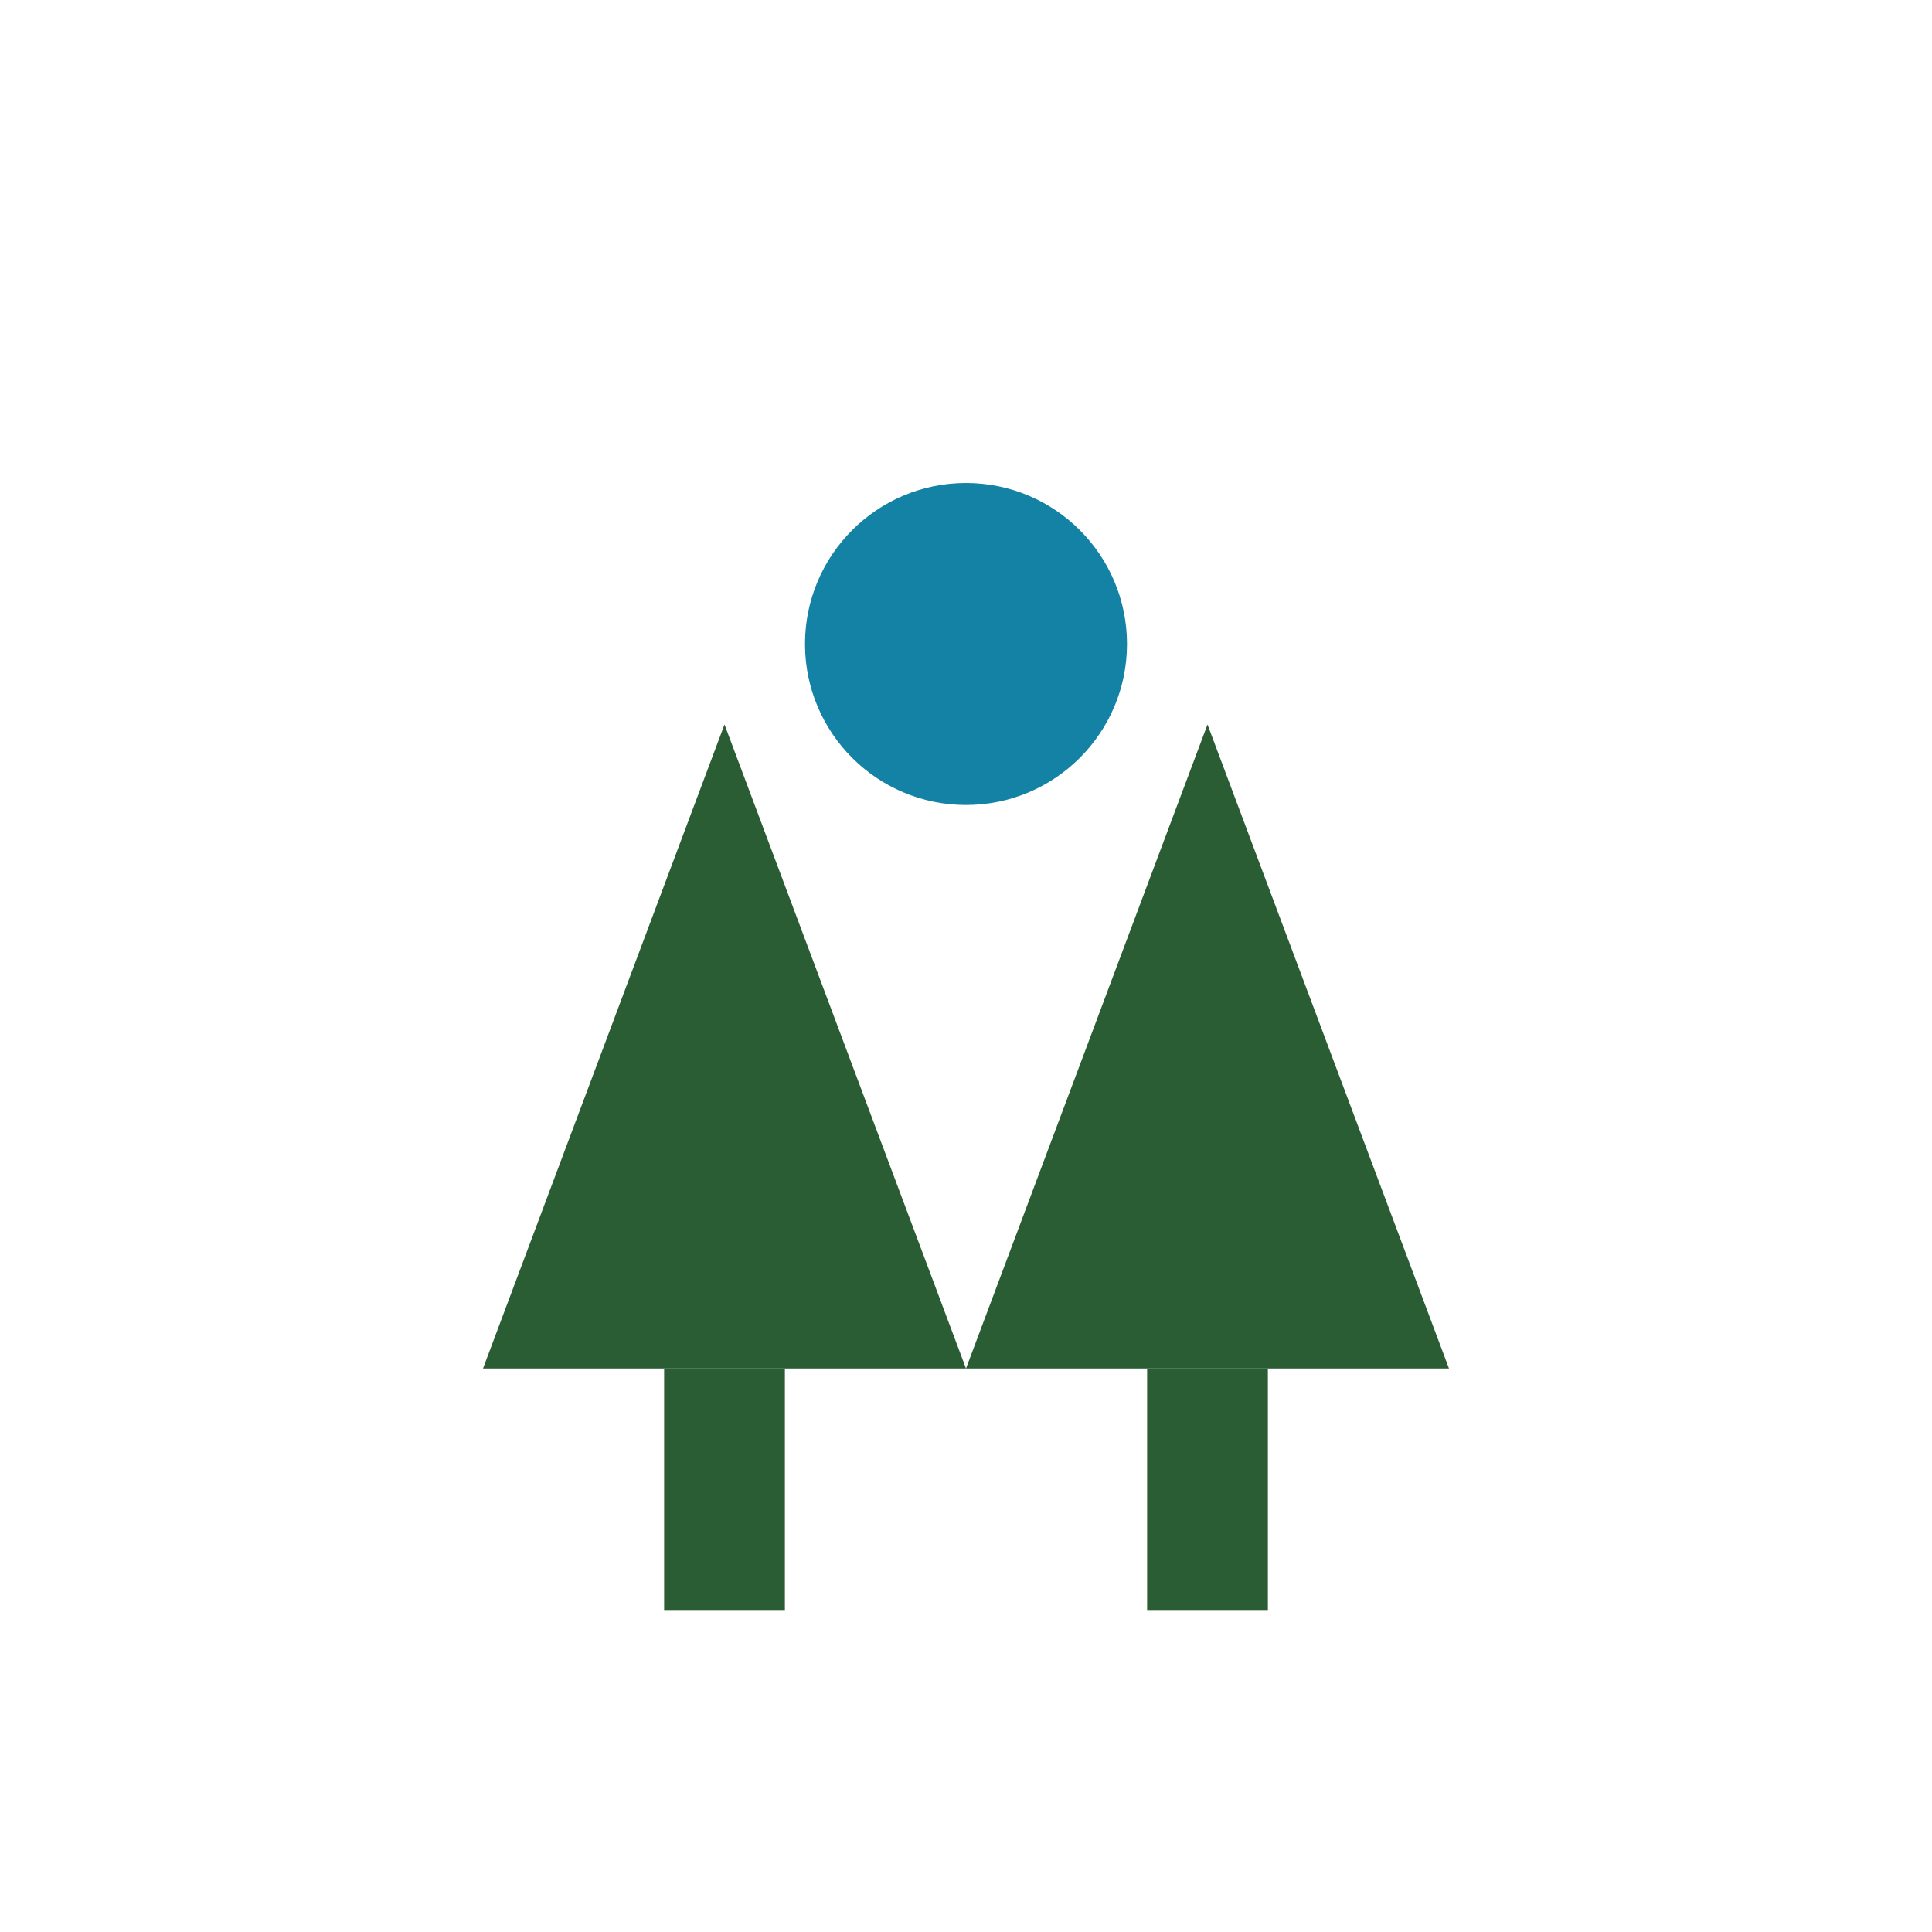 <?xml version="1.0" encoding="UTF-8"?>
<svg xmlns="http://www.w3.org/2000/svg" viewBox="0 0 24 24" width="24" height="24"><path d="M9 20v-3M15 20v-3" stroke="#2B5D34" stroke-width="1.5"/><path d="M12 17L9 9l-3 8h12l-3-8z" fill="#2B5D34"/><circle cx="12" cy="8" r="2" fill="#1382A5"/></svg>